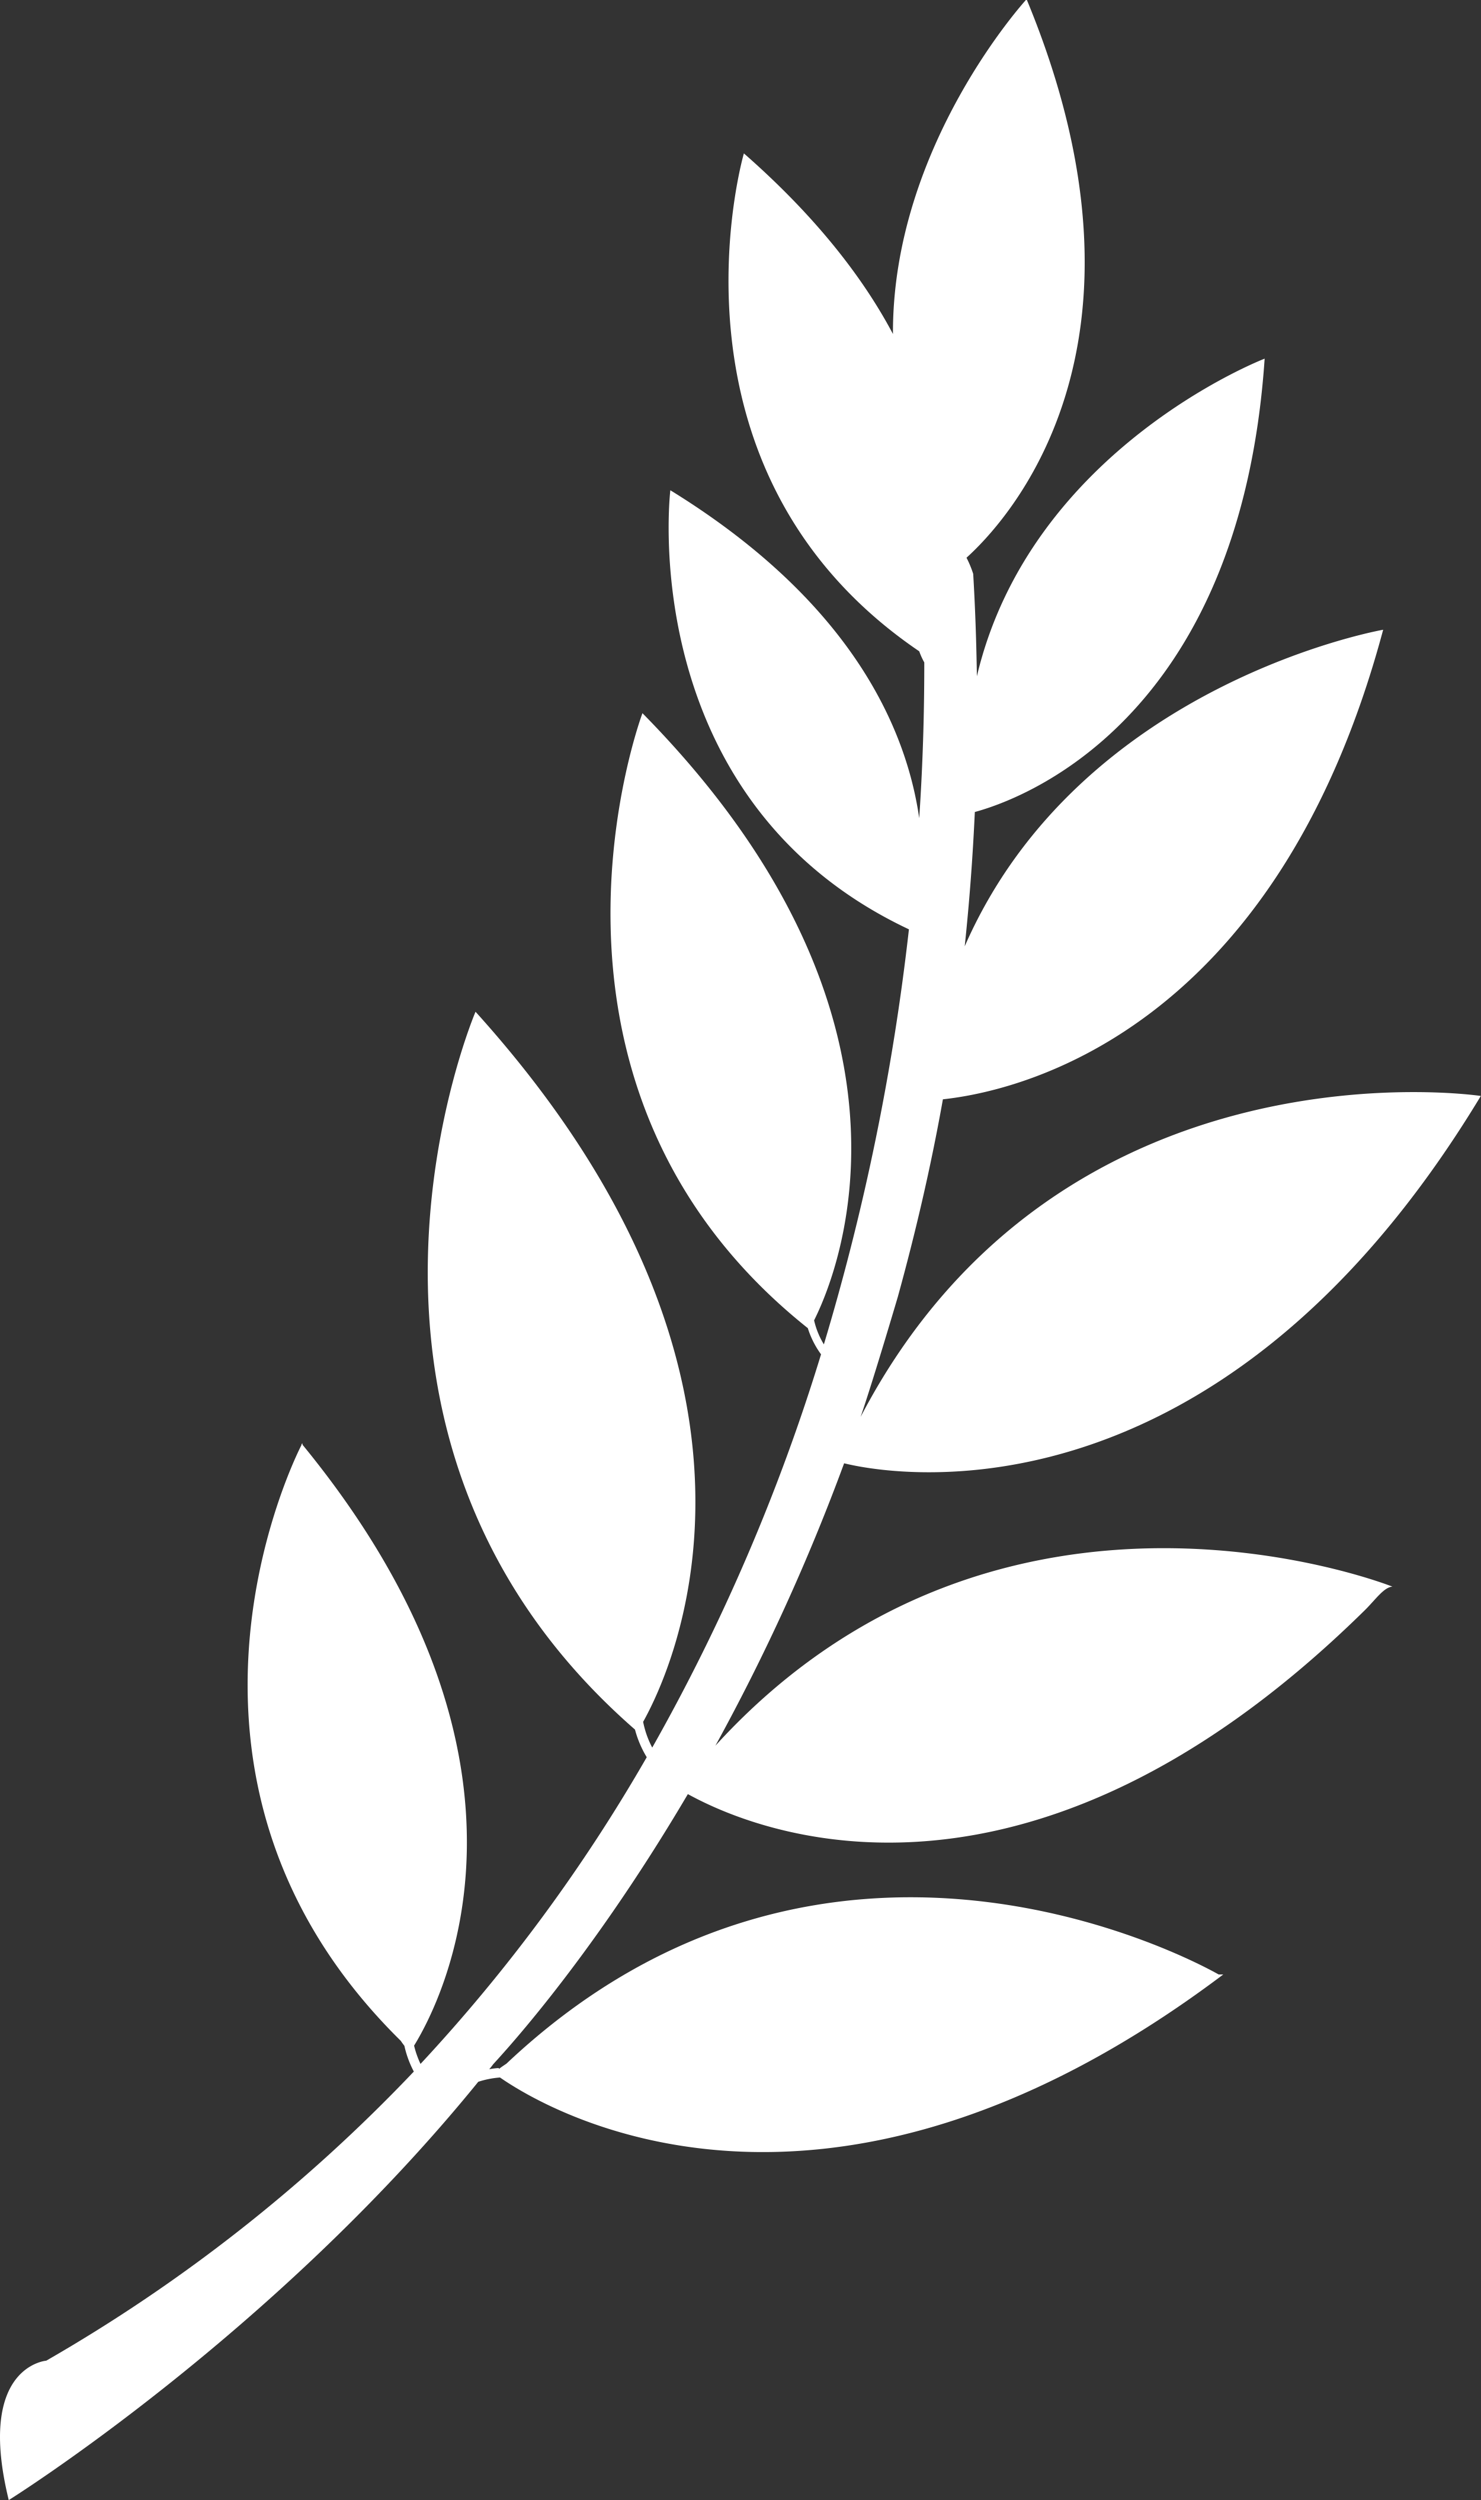 <svg xmlns="http://www.w3.org/2000/svg" viewBox="0 0 172.57 291.26"><rect x="0" y="0" width="172.57" height="291.26" fill="#333333" stroke="none"/><defs><style>.cls-1{fill:#fff;}</style></defs><g id="Layer_2" data-name="Layer 2"><g id="Layer_1-2" data-name="Layer 1"><path class="cls-1" d="M80.15,209c4,2.15,36.83,20,78.94-21.48,1.22-1.22,2.17-2.62,3.16-2.69,0,0-45.47-18.12-78.89,18.53a241.82,241.82,0,0,0,15-32.9c3.79.95,42.74,9.26,74.19-42.79h0s-48.91-7.35-72.27,37.39c1.47-4.27,4.34-14,4.34-14,2-7.26,3.81-14.91,5.25-23,8.43-.9,38.64-7.42,51.3-54.7,0,0-35.32,6.17-48.76,36.88q.81-7.62,1.18-15.65c5.2-1.4,30.9-10.45,33.77-52.81,0,0-27.25,10.47-33.53,37-.06-3.92-.19-7.89-.43-11.93a12.24,12.24,0,0,0-.78-1.88c4.42-4,23.88-24.34,7-65.06,0,0-15.66,17.05-15.57,39C100.55,32.3,95,25.16,86.68,17.87c0,0-10.76,36.82,20.43,58a8.86,8.86,0,0,0,.59,1.3c0,4.52-.09,10.7-.59,18.14-1.49-10.33-7.78-25.13-29-38.2,0,0-4.36,36,27.8,51.15A274.56,274.56,0,0,1,96,156.61a9.46,9.46,0,0,1-1.14-2.8c2.73-5.43,15.07-35.12-20-70.73,0,0-16.29,43.3,19.27,71.64a10.48,10.48,0,0,0,1.54,3.05A229.2,229.2,0,0,1,76,203.58a10.94,10.94,0,0,1-1.06-3c3.35-6,19.32-39.7-19.53-82.72,0,0-21,49.11,18.58,83.62a12.21,12.21,0,0,0,1.37,3.22A195,195,0,0,1,49,240.43a10.88,10.88,0,0,1-.75-2.13c3-4.88,17.72-32.51-13-70a1.09,1.09,0,0,1,0-.18.58.58,0,0,0-.06.11l-.06-.07v.17c-1.53,3-18.82,39.49,11.57,69.41.14.21.28.4.42.58a11.92,11.92,0,0,0,1.1,3A188.74,188.74,0,0,1,5.39,275s-8.2.63-4.37,16.24c0,0,30.72-19.18,54.71-48.73a10.89,10.89,0,0,1,2.53-.5c5.21,3.62,37.54,23.2,84.28-12H142c-2.88-1.63-45.67-24.82-83,10.4-.31.2-.6.4-.87.61l0-.11a7.67,7.67,0,0,0-1.12.14c.14-.17.28-.34.41-.52C57.31,240.56,68,229.62,80.15,209Z"/></g></g></svg>